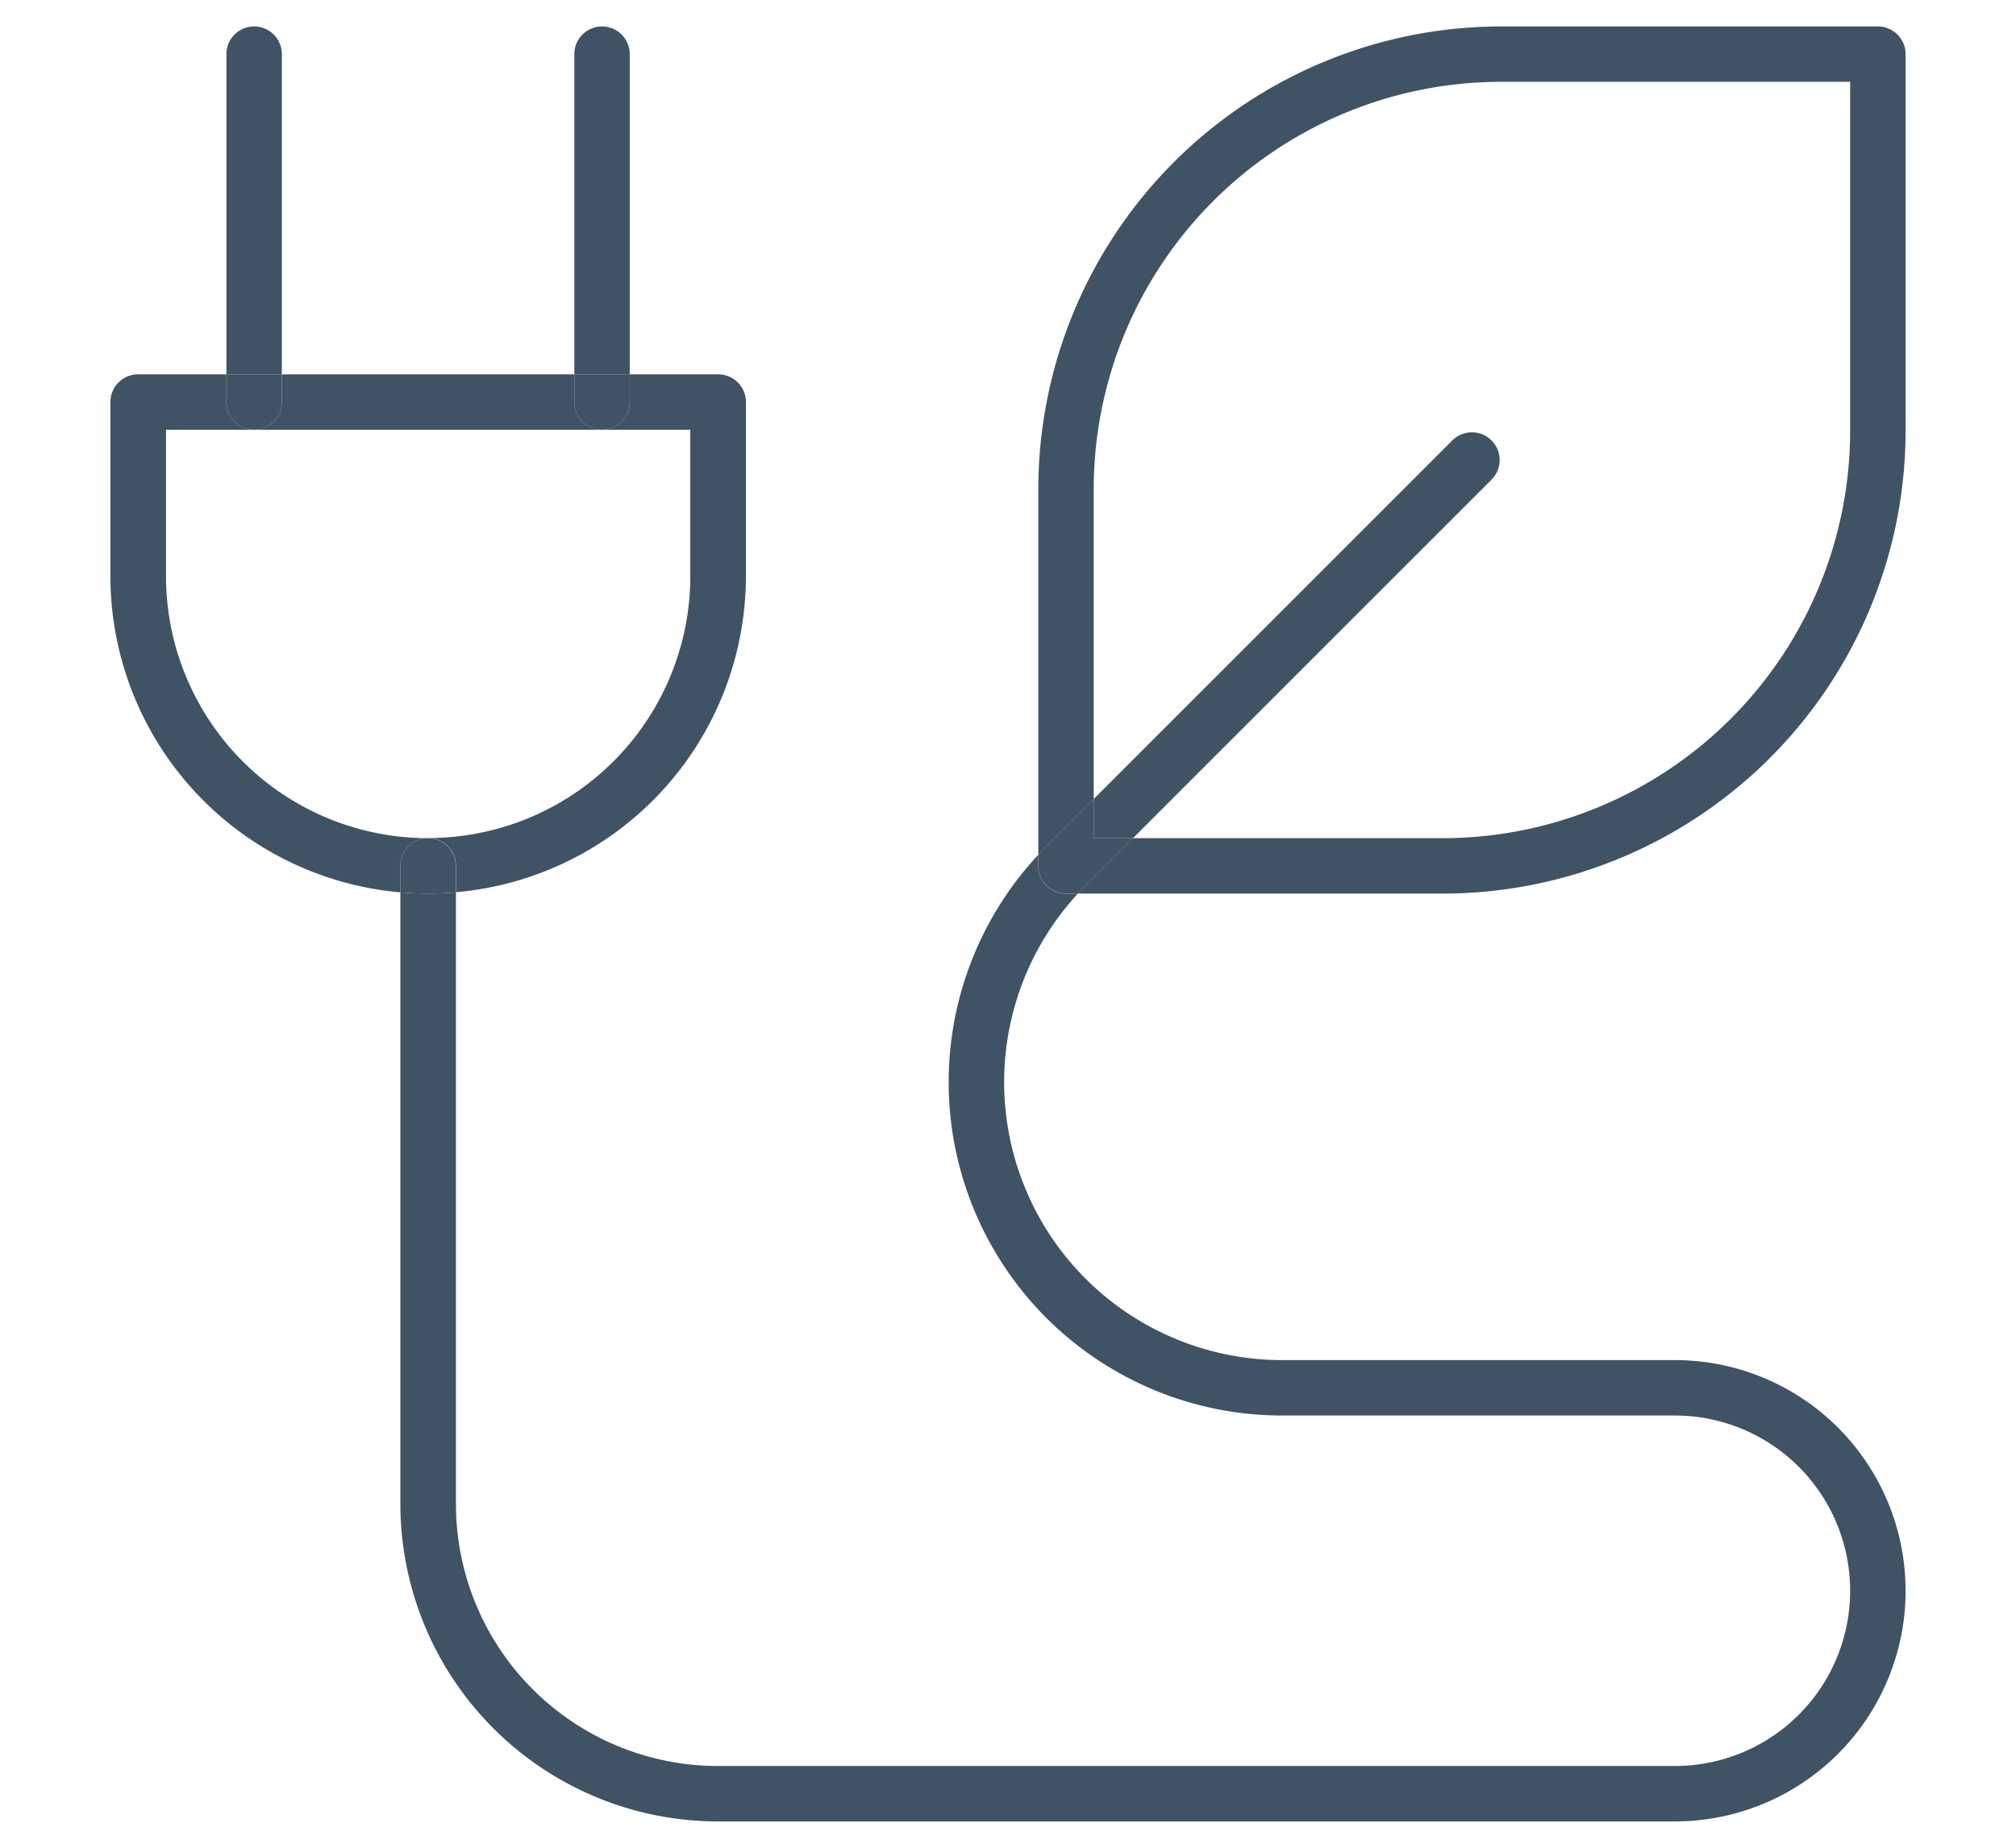 <svg xmlns="http://www.w3.org/2000/svg" xmlns:xlink="http://www.w3.org/1999/xlink" width="60" height="55" viewBox="0 0 60 55"><defs><clipPath id="clip-path"><rect id="Rectangle_2897" data-name="Rectangle 2897" width="60" height="55" transform="translate(803 2217)" fill="#405364"></rect></clipPath></defs><g id="Icons_LEED_blue" transform="translate(-803 -2217)" clip-path="url(#clip-path)"><g id="Icons_LEED" transform="translate(805.702 2216.922)"><path id="Path_1015" data-name="Path 1015" d="M17.843,17.223V12.87H2.234v4.353a7.8,7.8,0,0,0,13.323,5.519,7.754,7.754,0,0,0,2.286-5.519Z" fill="none"></path><path id="Path_1016" data-name="Path 1016" d="M52.362,12.907V2.515H41.968a12.133,12.133,0,0,0-12.12,12.12v9.227L40.522,13.188a.825.825,0,1,1,1.167,1.167L31.016,25.028h9.227a12.133,12.133,0,0,0,12.12-12.12Z" fill="none"></path><path id="Path_1017" data-name="Path 1017" d="M-.2,55.078h55v-55H-.2ZM.584,12.045a.825.825,0,0,1,.825-.825H4.036V1.69a.825.825,0,1,1,1.65,0v9.53h8.705V1.69a.825.825,0,1,1,1.65,0v9.53h2.627a.825.825,0,0,1,.825.825v5.178a9.45,9.45,0,0,1-8.63,9.417v18.2a7.8,7.8,0,0,0,7.8,7.8H47.146a5.216,5.216,0,0,0,0-10.432H35.457A9.923,9.923,0,0,1,28.2,25.519V14.633A13.785,13.785,0,0,1,41.968.863H53.187a.825.825,0,0,1,.825.825V12.907a13.785,13.785,0,0,1-13.77,13.77H29.375A8.274,8.274,0,0,0,35.457,40.56H47.146a6.866,6.866,0,1,1,0,13.732H18.668a9.455,9.455,0,0,1-9.455-9.455v-18.2A9.452,9.452,0,0,1,.583,17.224V12.046Z" fill="none"></path><path id="Path_1018" data-name="Path 1018" d="M29.849,23.86V14.633a12.133,12.133,0,0,1,12.12-12.12H52.362V12.907a12.133,12.133,0,0,1-12.12,12.12H31.016l-1.408,1.408c-.079.079-.156.159-.232.242H40.242a13.785,13.785,0,0,0,13.77-13.77V1.69a.825.825,0,0,0-.825-.825H41.968A13.785,13.785,0,0,0,28.2,14.634V25.52c.079-.085.16-.168.242-.251l1.408-1.408Z" fill="#405364"></path><path id="Path_1019" data-name="Path 1019" d="M41.689,13.188a.825.825,0,0,0-1.167,0L29.849,23.861v1.167h1.167L41.689,14.355A.825.825,0,0,0,41.689,13.188Z" fill="#405364"></path><path id="Path_1020" data-name="Path 1020" d="M9.214,26.64v18.2a9.455,9.455,0,0,0,9.455,9.455H47.146a6.866,6.866,0,1,0,0-13.732H35.457a8.274,8.274,0,0,1-6.082-13.883h-.352a.825.825,0,0,1-.825-.825v-.332a9.923,9.923,0,0,0,7.259,16.69H47.146a5.216,5.216,0,1,1,0,10.432H18.668a7.8,7.8,0,0,1-7.8-7.8V26.64c-.273.023-.548.037-.825.037s-.552-.014-.825-.037Z" fill="#405364"></path><path id="Path_1021" data-name="Path 1021" d="M29.024,26.677h.352c.076-.081.153-.163.232-.242l1.408-1.408H29.849V23.86l-1.408,1.408c-.083.083-.163.166-.242.251v.332a.825.825,0,0,0,.825.825Z" fill="#405364"></path><path id="Path_1022" data-name="Path 1022" d="M9.214,26.64v-.788a.825.825,0,0,1,.825-.825,7.8,7.8,0,0,1-7.8-7.8V12.87H4.861a.825.825,0,0,1-.825-.825V11.22H1.409a.825.825,0,0,0-.825.825v5.178A9.452,9.452,0,0,0,9.215,26.64Z" fill="#405364"></path><path id="Path_1023" data-name="Path 1023" d="M4.861,12.87H15.216a.825.825,0,0,1-.825-.825V11.22H5.686v.825A.825.825,0,0,1,4.861,12.87Z" fill="#405364"></path><path id="Path_1024" data-name="Path 1024" d="M15.216,12.87h2.627v4.353a7.8,7.8,0,0,1-7.8,7.8.825.825,0,0,1,.825.825v.788a9.45,9.45,0,0,0,8.63-9.417V12.045a.825.825,0,0,0-.825-.825H16.041v.825a.825.825,0,0,1-.825.825Z" fill="#405364"></path><path id="Path_1025" data-name="Path 1025" d="M10.039,25.027a.825.825,0,0,0-.825.825v.788c.273.023.548.037.825.037s.552-.014.825-.037v-.788A.825.825,0,0,0,10.039,25.027Z" fill="#405364"></path><path id="Path_1026" data-name="Path 1026" d="M5.686,1.69a.825.825,0,1,0-1.65,0v9.53h1.65Z" fill="#405364"></path><path id="Path_1027" data-name="Path 1027" d="M4.861,12.87a.825.825,0,0,0,.825-.825V11.22H4.036v.825A.825.825,0,0,0,4.861,12.87Z" fill="#405364"></path><path id="Path_1028" data-name="Path 1028" d="M16.041,1.69a.825.825,0,1,0-1.65,0v9.53h1.65Z" fill="#405364"></path><path id="Path_1029" data-name="Path 1029" d="M15.216,12.87a.825.825,0,0,0,.825-.825V11.22h-1.65v.825A.825.825,0,0,0,15.216,12.87Z" fill="#405364"></path></g></g></svg>
